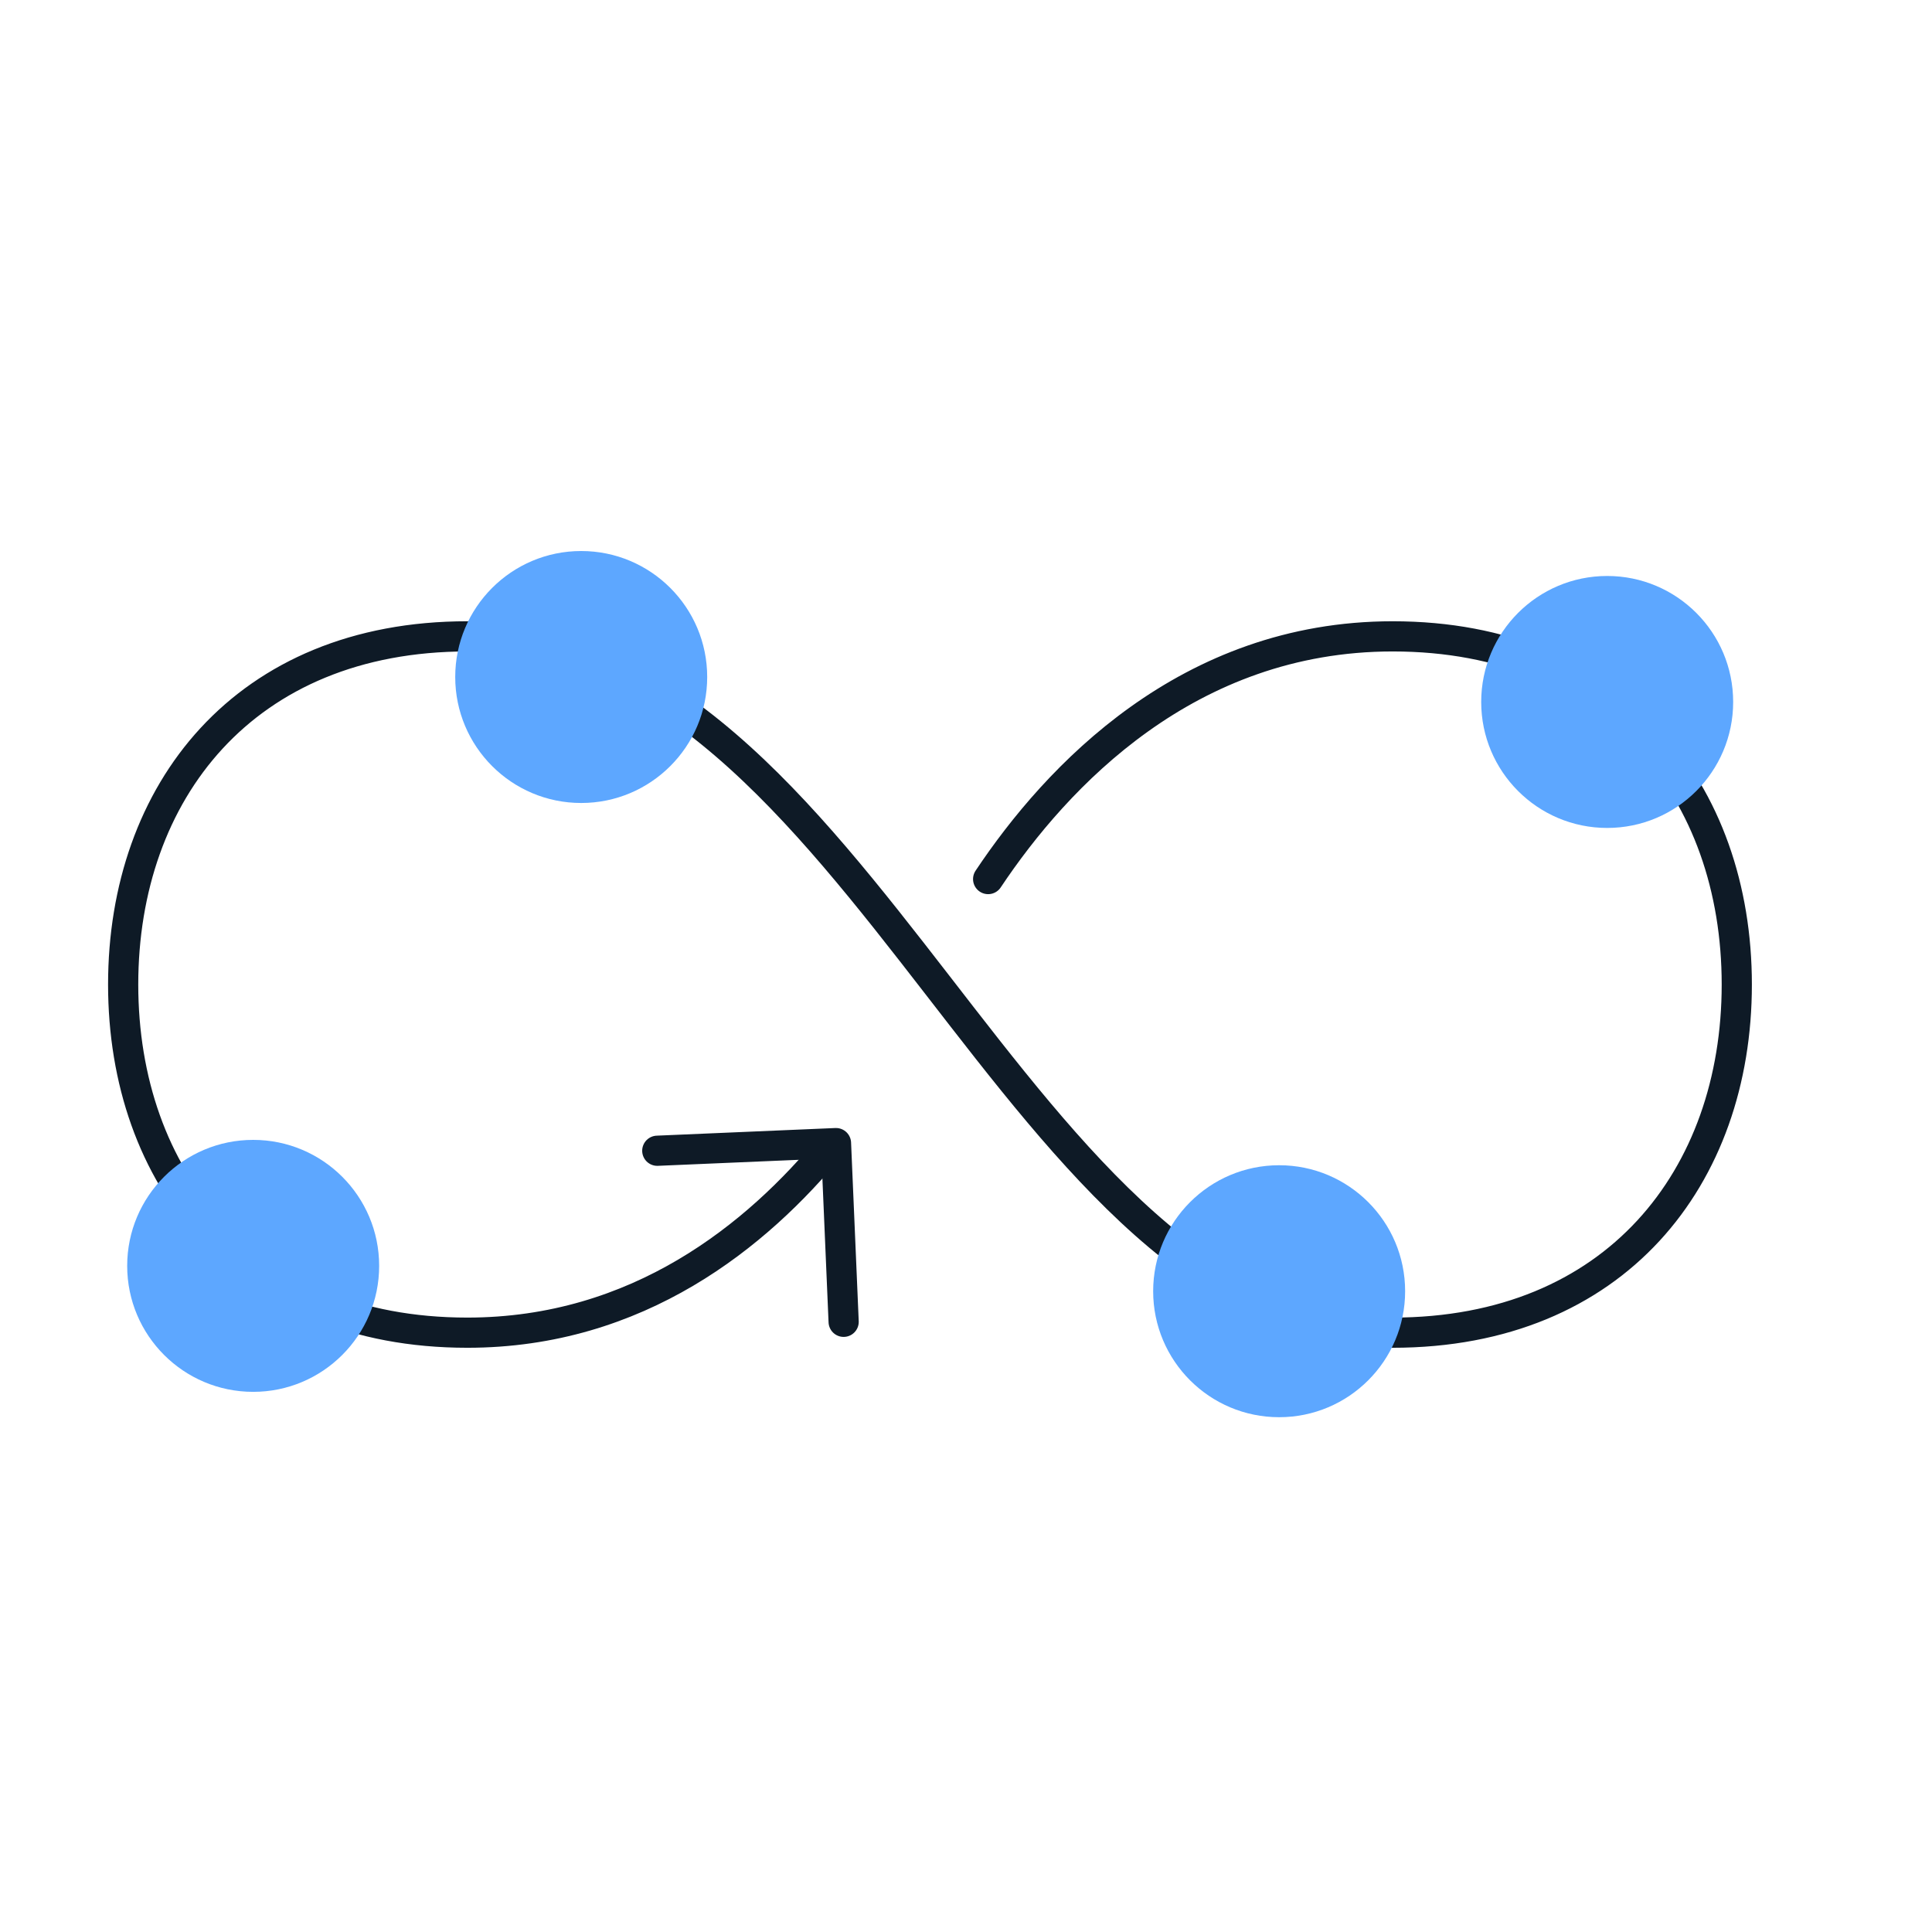 <?xml version="1.0" encoding="UTF-8"?><svg id="a" xmlns="http://www.w3.org/2000/svg" width="48" height="48" viewBox="0 0 48 48"><rect y=".03" width="48" height="48" fill="none"/><path d="M20.67,28.43c-1.86,2.27-4.82,4.68-9.06,4.68-5.54,0-8.55-3.87-8.55-8.65s3.01-8.65,8.55-8.65c9.83,0,13.63,17.3,22.99,17.3,5.54,0,8.55-3.87,8.55-8.65s-3.01-8.65-8.55-8.65c-5.09,0-8.35,3.48-10.05,6.03" fill="none" stroke="#0e1a26" stroke-linecap="round" stroke-linejoin="round" stroke-width=".75"/><circle cx="14.44" cy="16.82" r="3.13" fill="#5da7ff"/><circle cx="6.29" cy="31.45" r="3.13" fill="#5da7ff"/><polyline points="16.33 28.59 20.77 28.4 20.96 32.84" fill="none" stroke="#0e1a26" stroke-linecap="round" stroke-linejoin="round" stroke-width=".75"/><circle cx="31.78" cy="32.08" r="3.13" fill="#5da7ff"/><circle cx="39.93" cy="17.44" r="3.13" fill="#5da7ff"/></svg>